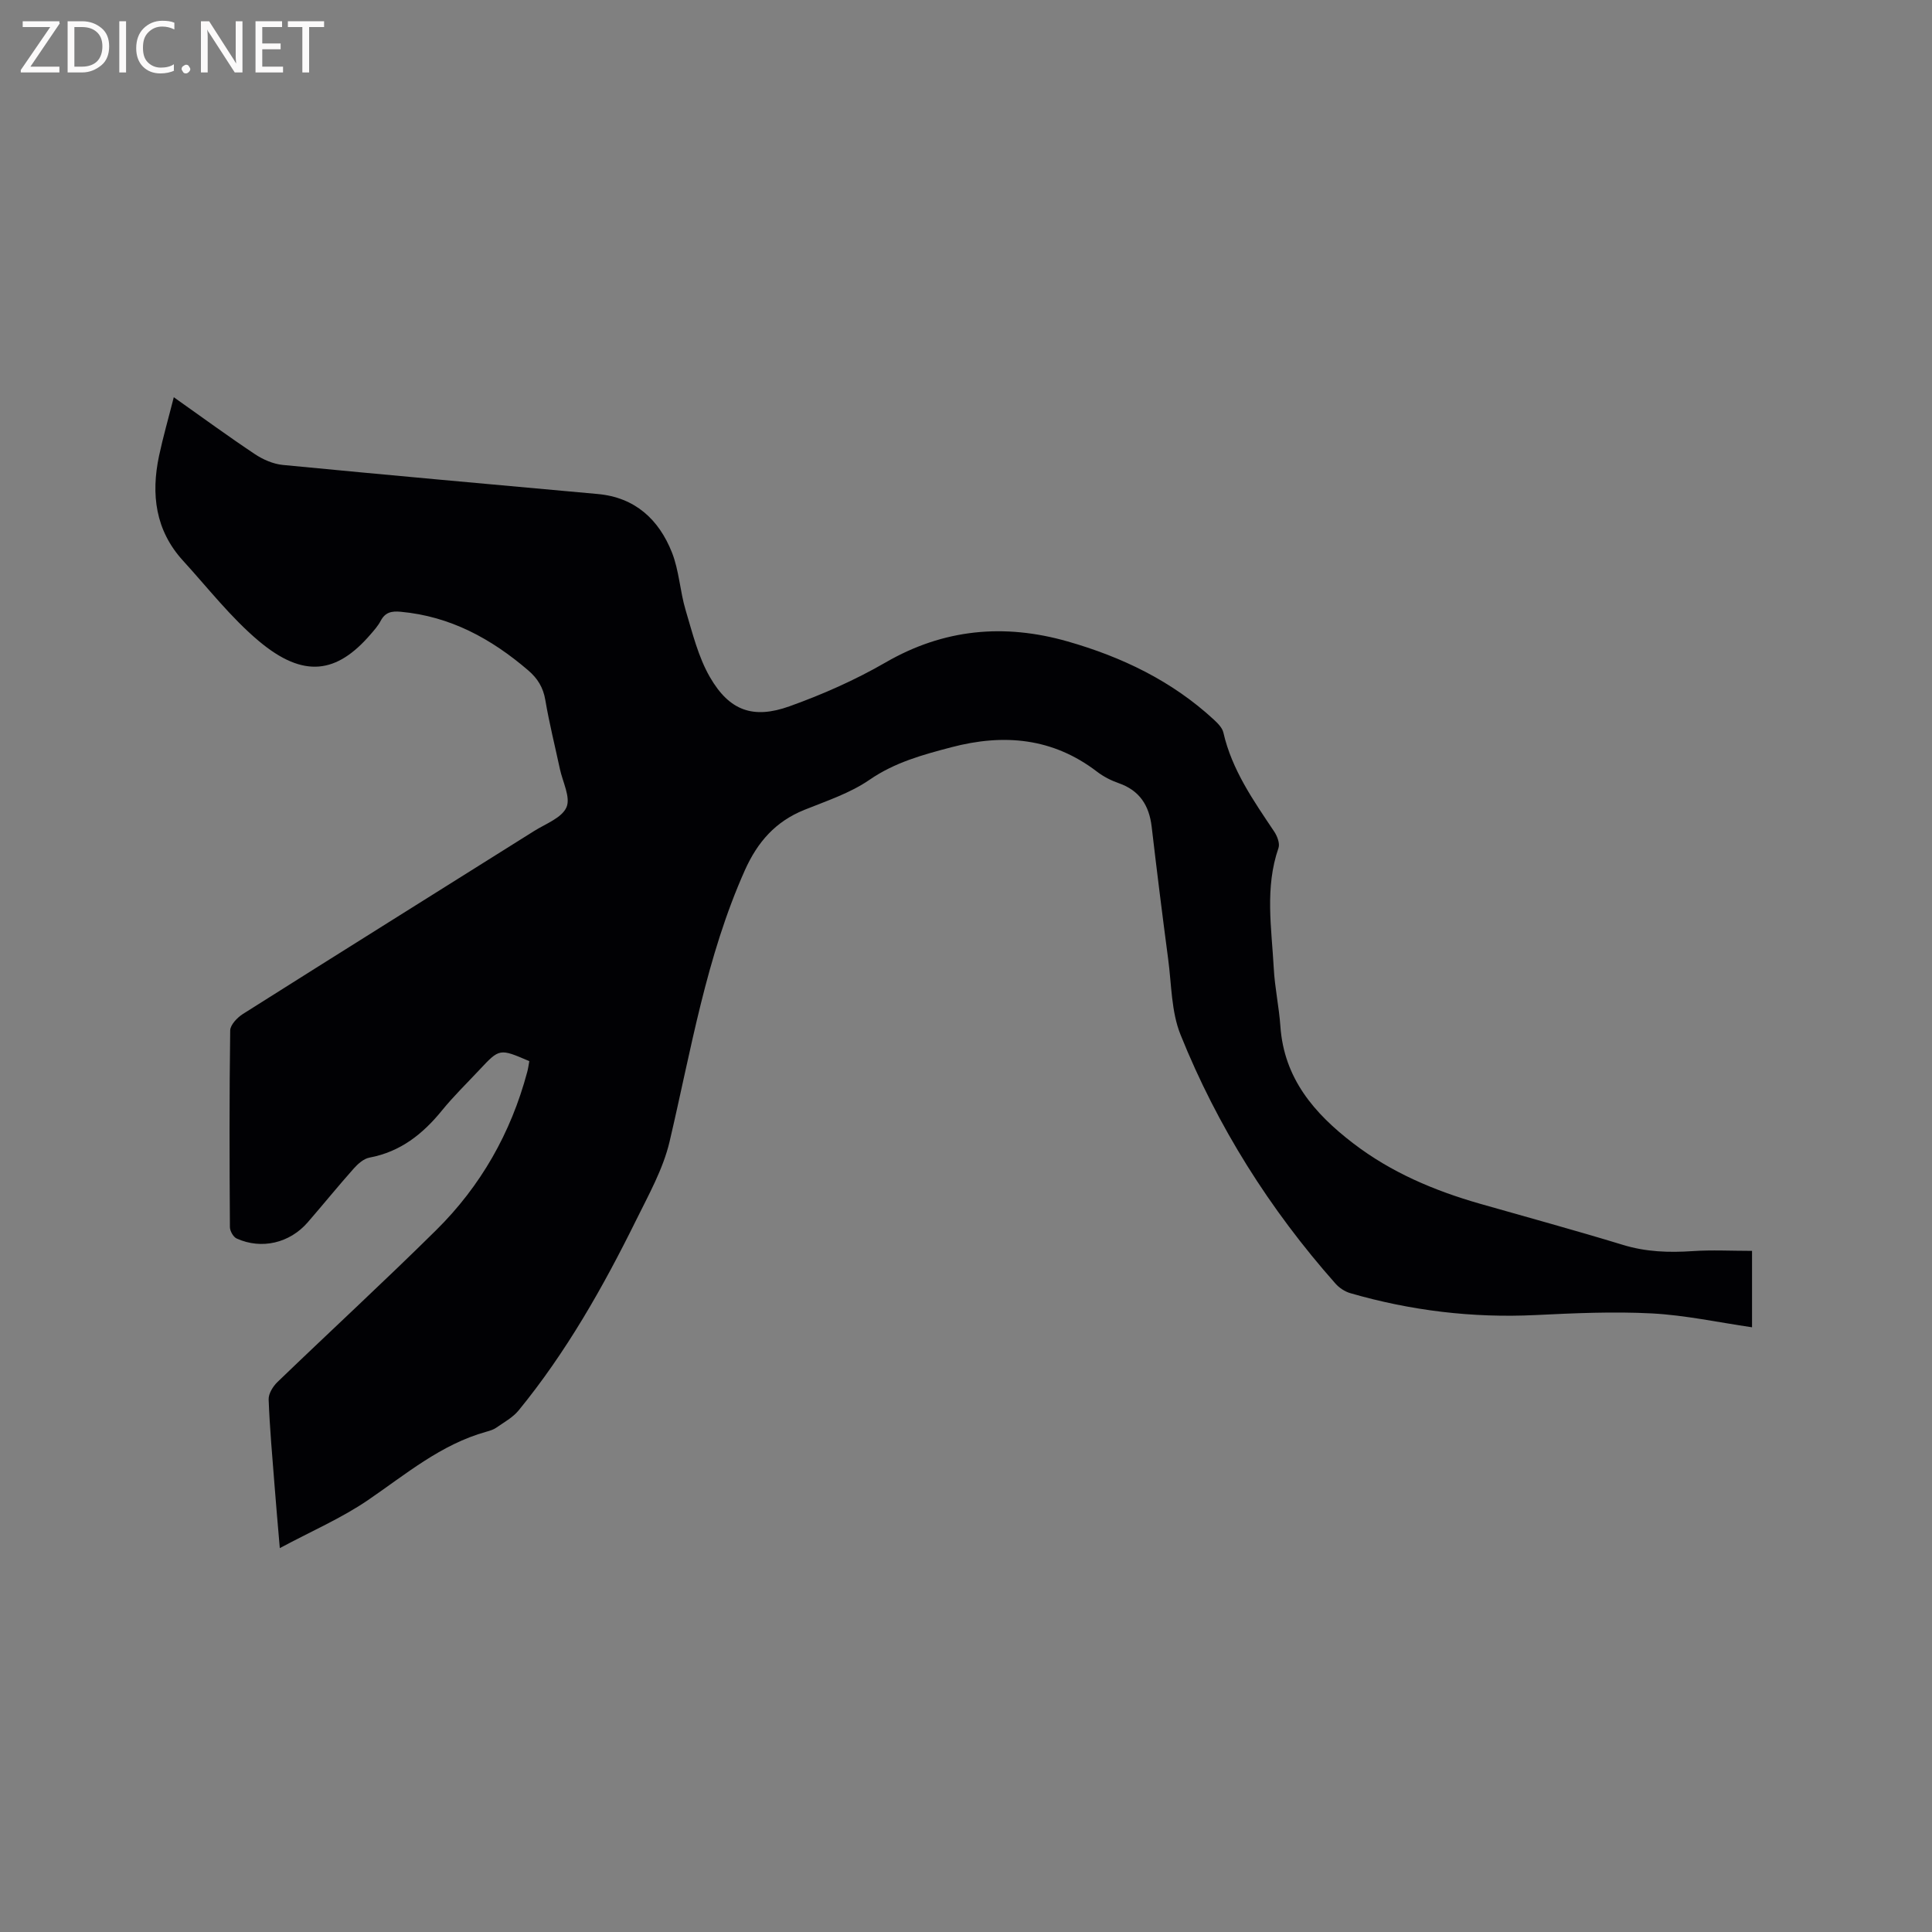 <svg enable-background="new 0 0 400 400" viewBox="0 0 400 400" xmlns="http://www.w3.org/2000/svg"><rect x="0" y="0" width="400" height="400" fill="#808080" stroke="none"/><path d="m109.59 219.7c-6.16-2.65-6.16-2.65-10.31 1.78-2.61 2.79-5.36 5.46-7.76 8.41-3.98 4.9-8.61 8.58-15.02 9.78-1.2.22-2.4 1.29-3.27 2.27-3.24 3.64-6.31 7.43-9.51 11.12-3.74 4.32-9.58 5.69-14.72 3.36-.7-.32-1.39-1.54-1.4-2.35-.09-13.57-.13-27.15.06-40.72.02-1.17 1.46-2.67 2.62-3.41 20.06-12.68 40.19-25.25 60.29-37.88 2.4-1.51 5.75-2.72 6.71-4.92.9-2.05-.79-5.25-1.36-7.93-1.02-4.76-2.21-9.5-3.02-14.29-.44-2.59-1.59-4.45-3.53-6.12-7.66-6.57-16.14-11.2-26.4-12.14-1.93-.18-3.22.11-4.16 1.89-.54 1.02-1.33 1.91-2.09 2.79-6.96 8.07-13.8 9.22-23.15 1.37-5.79-4.87-10.54-11-15.68-16.63-5.73-6.28-6.65-13.74-4.96-21.71.83-3.9 1.94-7.74 3.05-12.13 5.94 4.2 11.29 8.12 16.8 11.79 1.68 1.12 3.77 2.03 5.76 2.23 21.73 2.1 43.47 4.05 65.21 6.02 7.74.7 12.65 5.27 15.36 12.08 1.5 3.78 1.67 8.06 2.85 11.99 1.41 4.72 2.61 9.68 5.04 13.87 4.01 6.93 8.93 8.71 16.46 6.01 6.84-2.45 13.6-5.44 19.88-9.07 12.06-6.98 24.59-8.1 37.69-4.36 11.21 3.2 21.58 8.16 30.26 16.17.82.76 1.77 1.7 2 2.71 1.77 7.74 6.22 14.06 10.52 20.49.63.94 1.21 2.46.89 3.39-2.86 8.23-1.43 16.6-.98 24.92.21 4.01 1.09 7.98 1.37 11.99.75 10.8 7 18.06 15.1 24.26 7.86 6.02 16.78 9.79 26.22 12.49 9.87 2.82 19.78 5.52 29.6 8.52 4.77 1.46 9.51 1.62 14.42 1.29 3.99-.27 8.01-.05 12.31-.05v15.82c-6.94-1.01-13.79-2.5-20.71-2.87-8.02-.42-16.09-.05-24.13.34-13.05.63-25.8-.91-38.32-4.53-1.14-.33-2.31-1.1-3.09-1.99-13.6-15.36-24.44-32.53-32.08-51.54-1.92-4.77-1.85-10.37-2.55-15.61-1.21-9.14-2.35-18.29-3.42-27.44-.52-4.41-2.5-7.51-6.84-9.02-1.58-.55-3.15-1.36-4.47-2.37-9.18-7.03-19.32-7.91-30.16-5.06-5.93 1.56-11.7 3.12-16.95 6.74-4.02 2.77-8.89 4.37-13.5 6.23-5.97 2.41-9.68 6.64-12.3 12.49-8.03 17.98-11.14 37.24-15.59 56.18-1.33 5.66-4.32 10.99-6.93 16.28-6.86 13.89-14.48 27.35-24.33 39.39-1.21 1.47-3.04 2.46-4.64 3.58-.59.41-1.35.63-2.06.83-9.41 2.62-16.69 8.84-24.54 14.19-5.45 3.71-11.61 6.37-18.2 9.9-.43-5.09-.79-9.05-1.09-13.01-.46-5.92-1-11.84-1.22-17.76-.05-1.2.9-2.73 1.84-3.63 10.92-10.52 22.08-20.79 32.86-31.45 9.21-9.11 15.46-20.11 18.82-32.67.2-.71.29-1.44.45-2.3z" fill="#010104"/><g fill="#fbfafa"><path d="m12.4 4.8-6.1 9h6v1.2h-8v-.5l6.1-8.9h-5.7v-1.2h7.6v.4z"/><path d="m14 15v-10.6h3c1.6 0 2.9.5 4 1.4s1.6 2.2 1.6 3.8-.5 3-1.6 3.9-2.4 1.5-4 1.5zm1.4-9.4v8.2h1.6c1.3 0 2.4-.4 3.1-1.1s1.1-1.8 1.1-3.1-.4-2.3-1.2-3-1.8-1-3.1-1z"/><path d="m26.1 4.4v10.6h-1.4v-10.6z"/><path d="m36.1 14.6c-.8.4-1.8.6-2.9.6-1.5 0-2.7-.5-3.6-1.4s-1.4-2.2-1.4-3.8c0-1.7.5-3.1 1.5-4.1s2.3-1.6 3.9-1.6c1 0 1.8.1 2.5.4v1.4c-.8-.4-1.6-.6-2.5-.6-1.2 0-2.1.4-2.9 1.2s-1.1 1.8-1.1 3.2c0 1.3.3 2.3 1 3s1.6 1.1 2.7 1.1c1 0 2-.2 2.7-.7v1.3z"/><path d="m37.6 14.3c0-.2.1-.5.3-.6s.4-.3.6-.3c.3 0 .5.1.6.3s.3.4.3.6-.1.4-.3.6-.4.3-.6.3c-.3 0-.5-.1-.6-.3s-.3-.4-.3-.6z"/><path d="m50.2 15h-1.6l-5.3-8.2c-.2-.2-.3-.5-.4-.7 0 .2.1.7.1 1.5v7.4h-1.4v-10.6h1.7l5.2 8.1c.2.4.4.6.4.7 0-.3-.1-.8-.1-1.5v-7.3h1.4z"/><path d="m58.6 15h-5.7v-10.6h5.5v1.2h-4.1v3.4h3.8v1.2h-3.8v3.6h4.3z"/><path d="m67.1 5.6h-3.1v9.4h-1.4v-9.4h-3v-1.2h7.5z"/></g></svg>